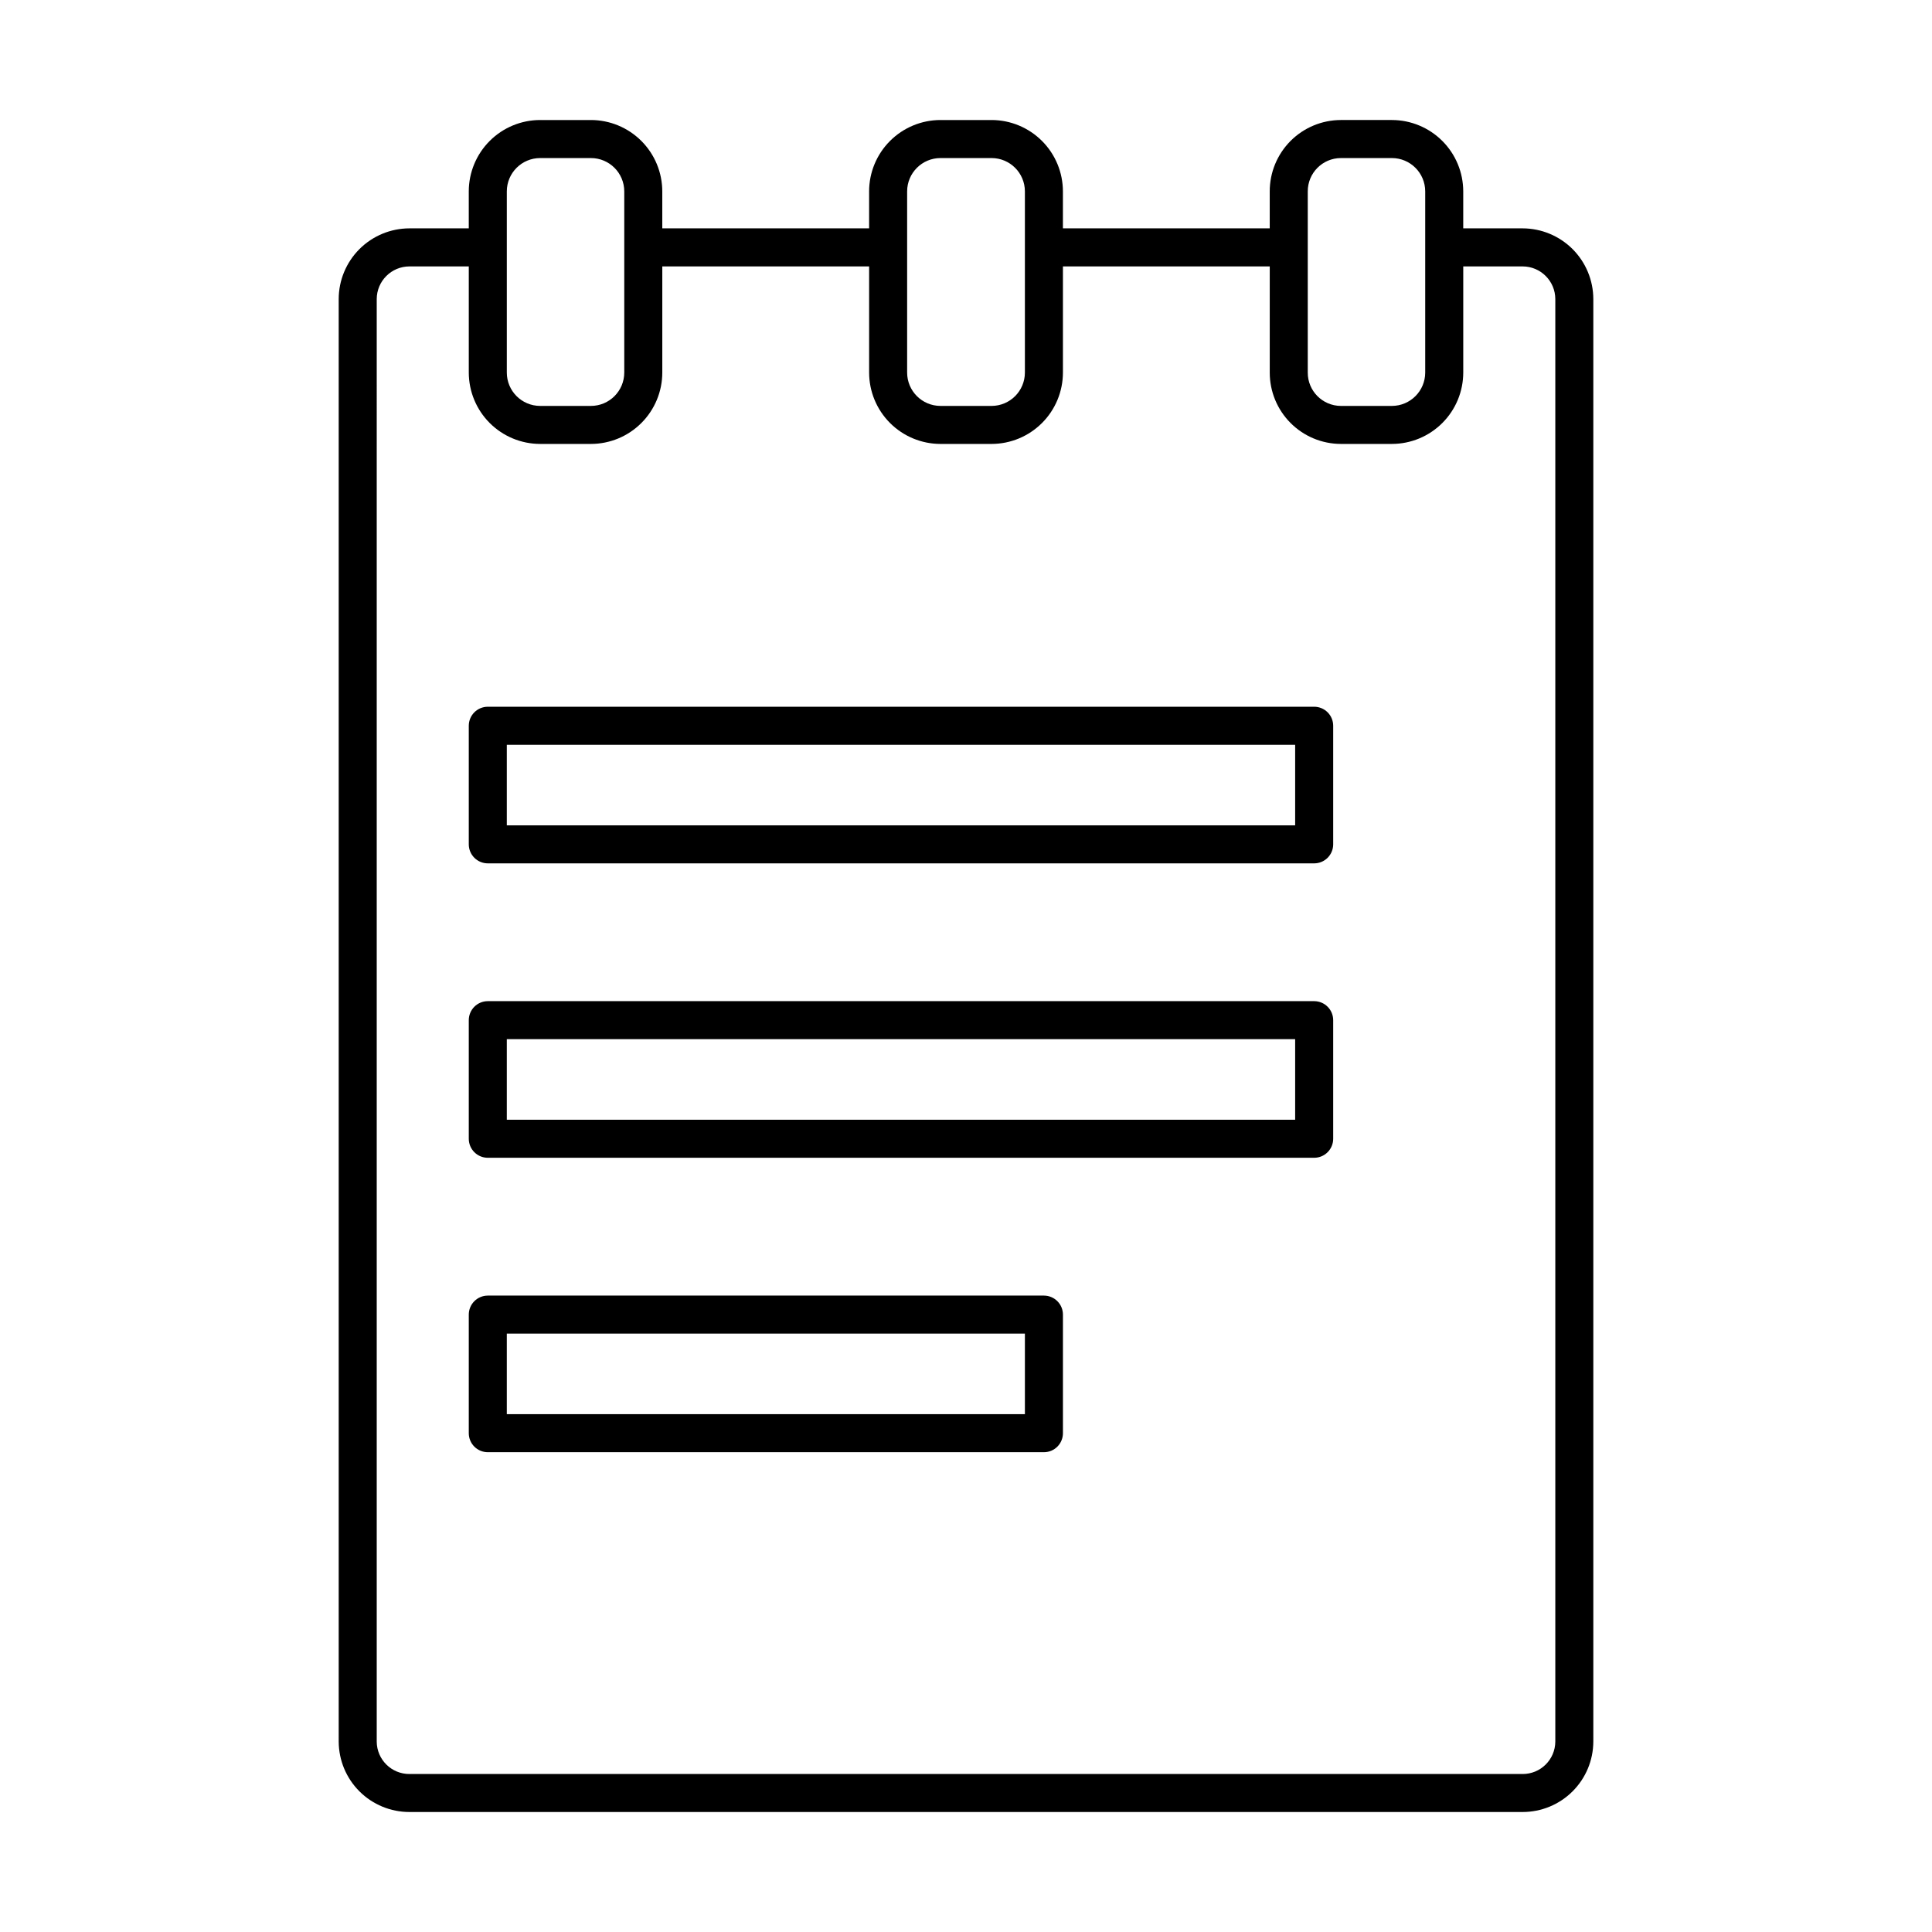 <?xml version="1.0" encoding="UTF-8"?>
<!-- Uploaded to: ICON Repo, www.svgrepo.com, Generator: ICON Repo Mixer Tools -->
<svg fill="#000000" width="800px" height="800px" version="1.1" viewBox="144 144 512 512" xmlns="http://www.w3.org/2000/svg">
 <g>
  <path d="m252.5 624.2h295c4.961 0.004 9.719-1.961 13.23-5.457 3.516-3.5 5.5-8.25 5.516-13.211v-382.27c-0.008-4.969-1.984-9.734-5.496-13.25-3.516-3.512-8.281-5.488-13.25-5.496h-15.727v-9.805c-0.008-5.012-2-9.82-5.547-13.363-3.543-3.543-8.348-5.539-13.363-5.543h-13.543c-5.004 0.016-9.793 2.016-13.324 5.559-3.527 3.547-5.508 8.344-5.504 13.348v9.805h-54.809v-9.805c-0.008-5.012-2-9.82-5.547-13.363-3.543-3.543-8.348-5.539-13.363-5.543h-13.543c-5.012 0.004-9.82 2-13.363 5.543-3.547 3.543-5.539 8.352-5.543 13.363v9.805h-54.812v-9.805c-0.008-5.012-2-9.82-5.547-13.363-3.543-3.543-8.348-5.539-13.363-5.543h-13.461c-5.016 0.004-9.82 2-13.363 5.543-3.547 3.543-5.539 8.352-5.547 13.363v9.805h-15.727c-4.969 0.008-9.734 1.984-13.246 5.496-3.516 3.516-5.492 8.281-5.496 13.25v382.27c0.016 4.961 1.996 9.711 5.512 13.211 3.512 3.496 8.273 5.461 13.23 5.457zm238.07-429.48c-0.016-4.852 3.898-8.805 8.75-8.832h13.543c4.879 0.004 8.828 3.957 8.832 8.832v48.016c-0.004 4.875-3.953 8.828-8.832 8.836h-13.543c-4.856-0.031-8.77-3.984-8.75-8.836zm-106.17 0c0.004-4.875 3.957-8.828 8.832-8.832h13.543c4.875 0.004 8.828 3.957 8.832 8.832v48.016c-0.004 4.875-3.953 8.828-8.832 8.836h-13.543c-4.875-0.008-8.828-3.961-8.832-8.836zm-106.09 0c0.004-4.875 3.957-8.828 8.832-8.832h13.465-0.004c4.879 0.004 8.828 3.957 8.832 8.832v48.016c-0.004 4.875-3.953 8.828-8.832 8.836h-13.461c-4.879-0.008-8.828-3.961-8.832-8.836zm-34.473 28.551c0.004-4.785 3.883-8.664 8.668-8.668h15.727v28.133c0.008 5.012 2 9.82 5.543 13.363 3.547 3.547 8.352 5.543 13.367 5.547h13.465-0.004c5.016-0.004 9.82-2 13.367-5.547 3.543-3.543 5.539-8.352 5.543-13.363v-28.133h54.812v28.133c0.004 5.012 1.996 9.82 5.539 13.363 3.547 3.547 8.352 5.543 13.367 5.547h13.543c5.016-0.004 9.82-2 13.367-5.547 3.543-3.543 5.539-8.352 5.543-13.363v-28.133h54.809v28.133c-0.004 5 1.973 9.805 5.504 13.348 3.531 3.547 8.32 5.547 13.324 5.562h13.543c5.016-0.004 9.82-2 13.367-5.547 3.543-3.543 5.539-8.352 5.543-13.363v-28.133h15.727c4.785 0.004 8.664 3.883 8.668 8.668v382.27c-0.027 4.766-3.906 8.605-8.668 8.59h-295c-4.762 0.016-8.641-3.824-8.668-8.59z"/>
  <path d="m273.27 372.8h219c1.336 0 2.617-0.531 3.562-1.477 0.945-0.945 1.477-2.227 1.477-3.562v-31.43c0-1.336-0.531-2.617-1.477-3.562-0.945-0.945-2.227-1.477-3.562-1.477h-219c-1.336 0-2.617 0.531-3.562 1.477s-1.477 2.227-1.477 3.562v31.43c0 1.336 0.531 2.617 1.477 3.562 0.945 0.945 2.227 1.477 3.562 1.477zm5.039-31.43h208.92v21.352h-208.92z"/>
  <path d="m273.27 450.82h219c1.336 0.004 2.617-0.527 3.562-1.473 0.945-0.945 1.477-2.227 1.477-3.562v-31.43c0-1.336-0.531-2.617-1.477-3.562-0.945-0.945-2.227-1.477-3.562-1.477h-219c-1.336 0-2.617 0.531-3.562 1.477-0.945 0.945-1.477 2.227-1.477 3.562v31.43c0 1.336 0.531 2.617 1.477 3.562 0.945 0.945 2.227 1.477 3.562 1.473zm5.039-31.43 208.92 0.004v21.352h-208.92z"/>
  <path d="m273.27 528.85h147.38c1.336 0 2.617-0.527 3.562-1.473s1.477-2.227 1.477-3.562v-31.43c0-1.336-0.531-2.621-1.477-3.562-0.945-0.945-2.227-1.477-3.562-1.477h-147.38c-1.336 0-2.617 0.531-3.562 1.477-0.945 0.941-1.477 2.227-1.477 3.562v31.43c0 1.336 0.531 2.617 1.477 3.562s2.227 1.473 3.562 1.473zm5.039-31.43h137.3v21.355h-137.3z"/>
 </g>
</svg>